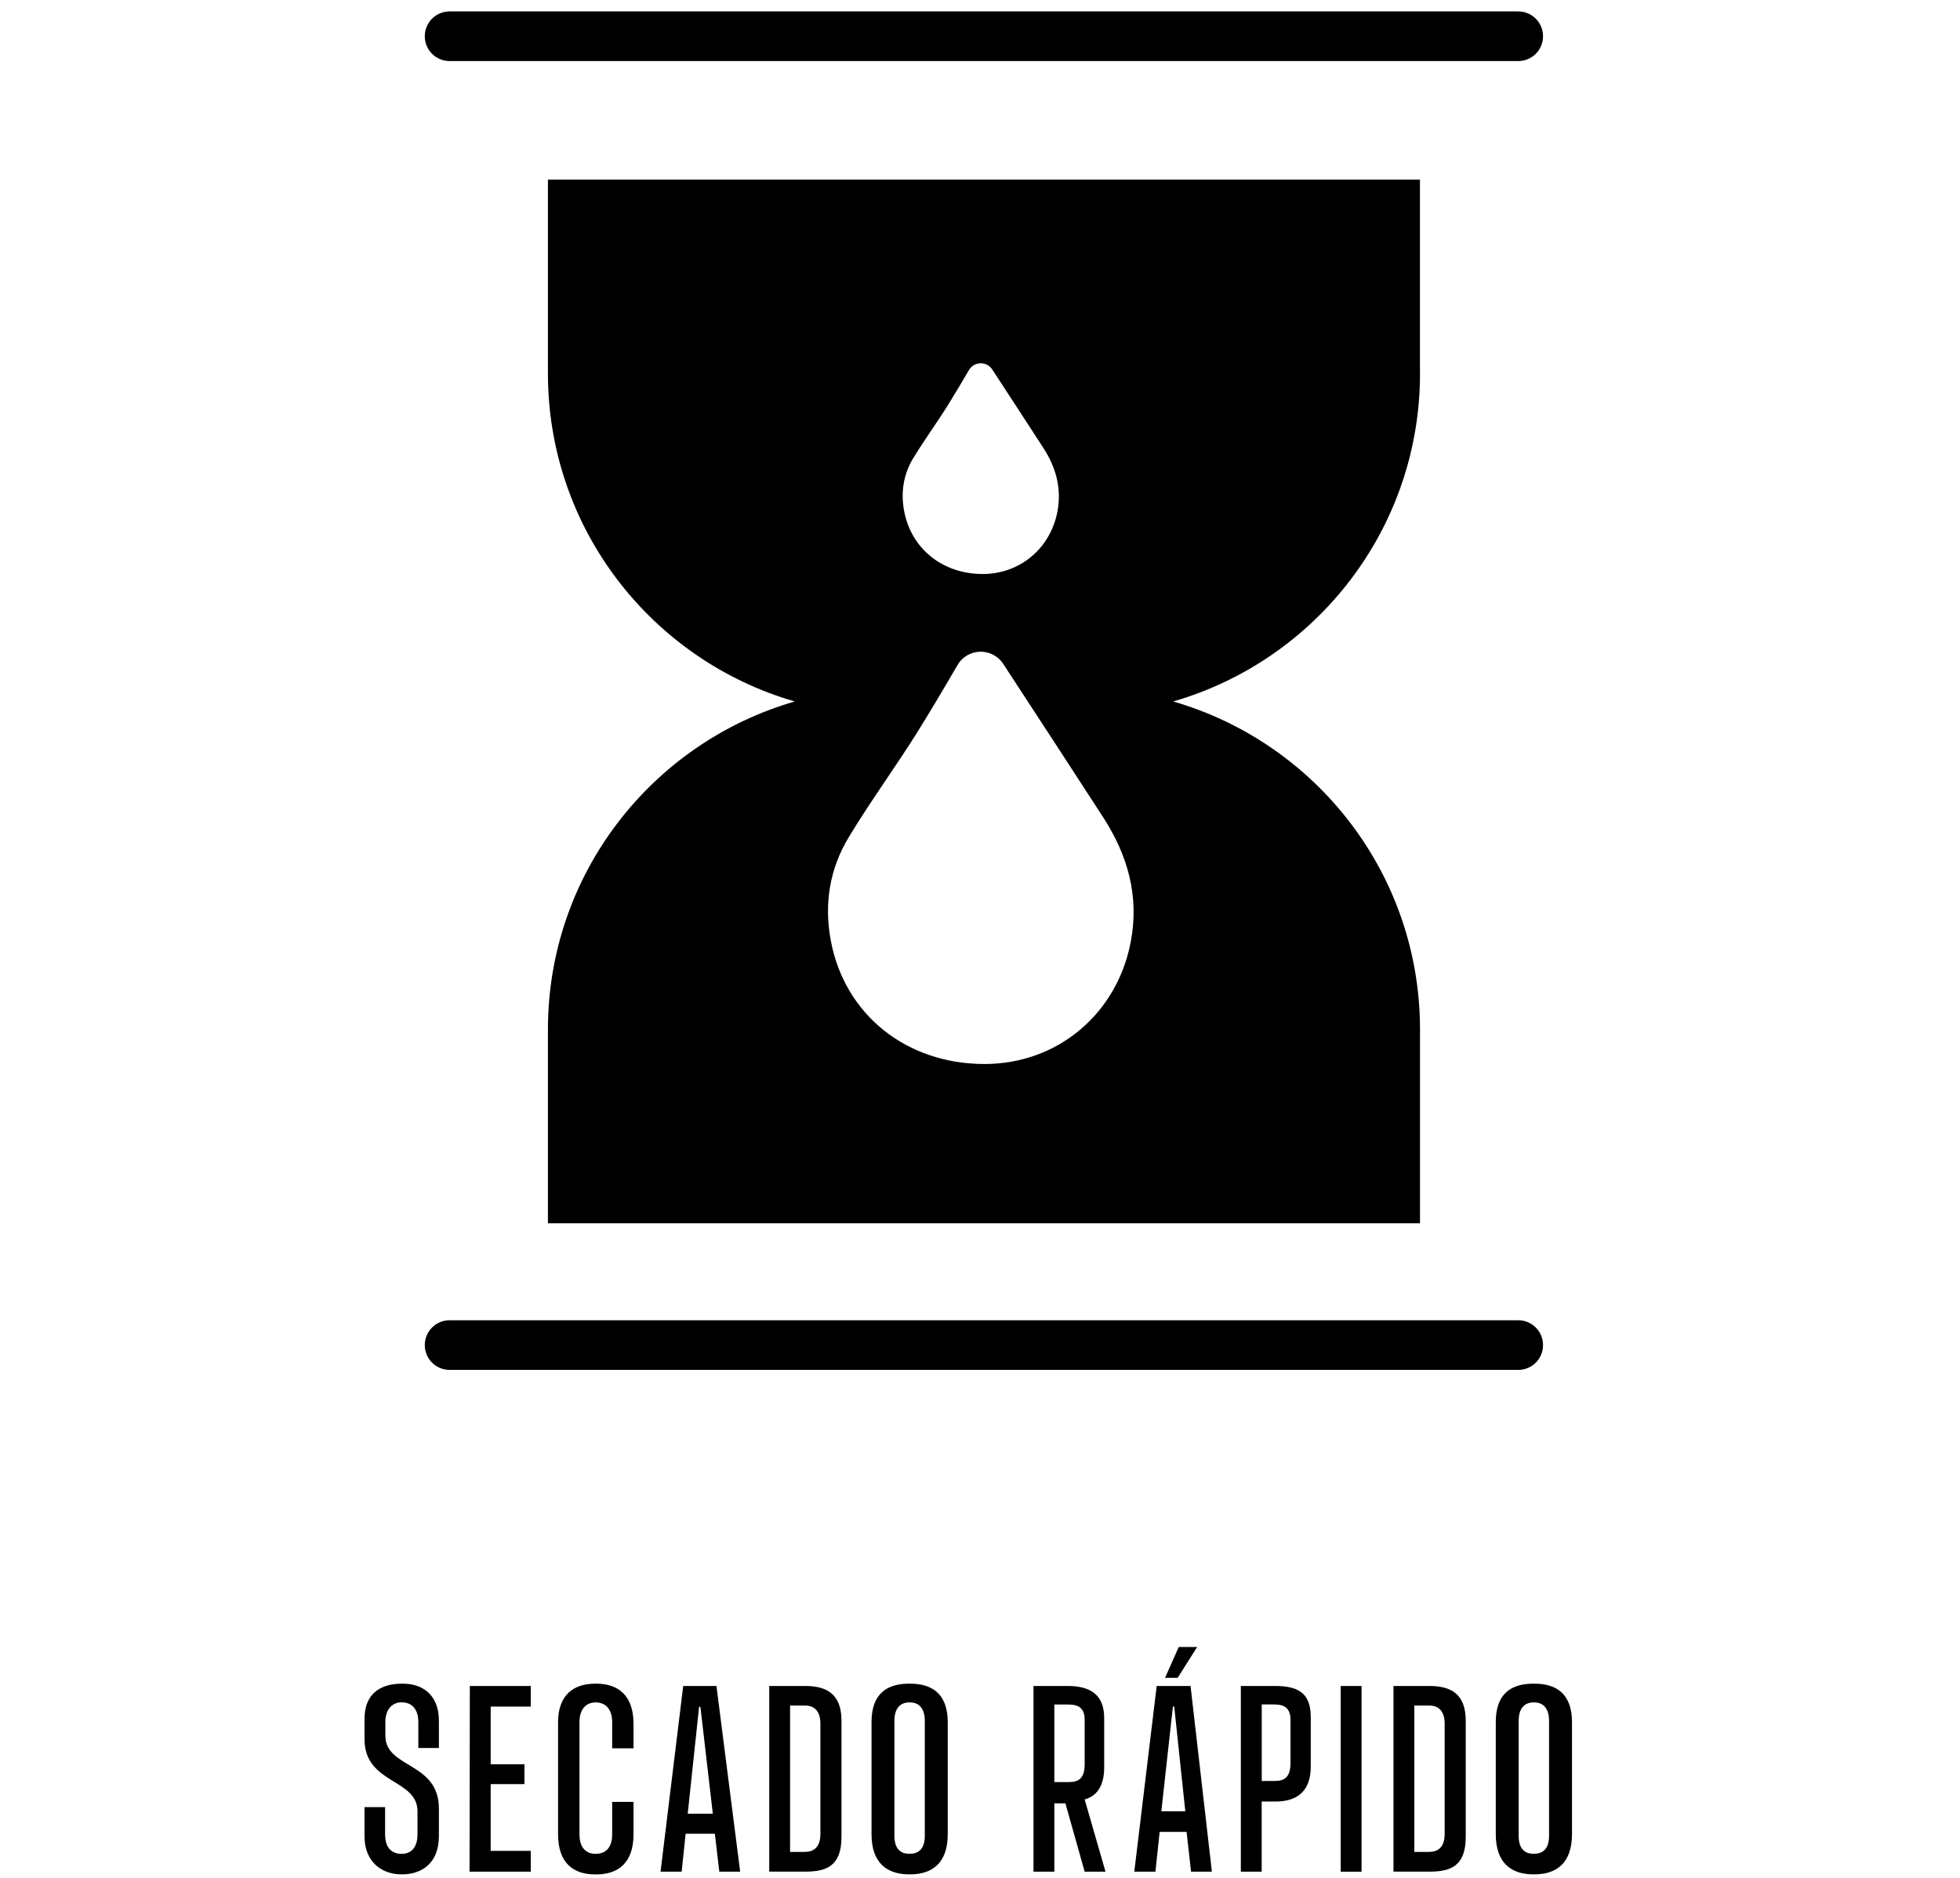 <?xml version="1.0" encoding="UTF-8"?>
<svg id="Capa_2" data-name="Capa 2" xmlns="http://www.w3.org/2000/svg" viewBox="0 0 355.42 340.5">
  <defs>
    <style>
      .cls-1 {
        stroke-width: 0px;
      }
    </style>
  </defs>
  <g>
    <path class="cls-1" d="m275.31,248.37H81.53c-2.49,0-4.5-2.01-4.5-4.5s2.01-4.5,4.5-4.5h193.78c2.49,0,4.5,2.01,4.5,4.5s-2.01,4.5-4.5,4.5Z"/>
    <path class="cls-1" d="m275.31,11.07H81.53c-2.49,0-4.5-2.01-4.5-4.5s2.01-4.5,4.5-4.5h193.78c2.49,0,4.5,2.01,4.5,4.5s-2.01,4.5-4.5,4.5Z"/>
    <path class="cls-1" d="m257.49,67.7v-35.13H99.36v35.13c0,28.24,18.92,52.02,44.76,59.48-25.84,7.46-44.76,31.24-44.76,59.48v35.13h158.14v-35.13c0-28.24-18.92-52.02-44.76-59.48,25.84-7.46,44.76-31.24,44.76-59.48Zm-91.87,15.36c1.99-3.3,4.29-6.42,6.33-9.7,1.3-2.08,2.54-4.19,3.75-6.26.94-1.6,3.23-1.65,4.24-.1,3.09,4.73,6.18,9.46,9.25,14.2,2.28,3.52,3.36,7.31,2.56,11.54-1.26,6.67-6.77,11.32-13.53,11.33-7.29.01-12.99-4.59-14.27-11.42-.64-3.43-.11-6.66,1.66-9.6Zm39.43,87.68c-2.47,13.06-13.25,22.15-26.47,22.17-14.26.02-25.42-8.99-27.92-22.35-1.26-6.72-.21-13.04,3.25-18.77,3.9-6.46,8.38-12.57,12.39-18.97,2.54-4.07,4.98-8.2,7.34-12.25,1.83-3.13,6.31-3.23,8.29-.19,6.05,9.26,12.1,18.51,18.11,27.79,4.46,6.89,6.58,14.3,5.01,22.58Z"/>
  </g>
  <g>
    <path class="cls-1" d="m66.1,332.85v-5.21h3.73v4.93c0,2.63,1.39,3.54,2.96,3.54h.1c1.43,0,2.82-.91,2.82-3.54v-4.16c0-5.98-9.61-4.88-9.61-13.1v-3.59c0-5.26,3.63-6.46,6.79-6.46h.24c3.2,0,6.46,1.77,6.46,6.74v4.92h-3.73v-4.69c0-2.58-1.39-3.59-3.01-3.59h-.05c-1.43,0-2.92,1-2.92,3.59v2.44c0,6.03,9.71,4.69,9.71,13.25v4.93c0,5.26-3.44,6.98-6.65,6.98h-.24c-2.87,0-6.6-1.72-6.6-6.98Z"/>
    <path class="cls-1" d="m85.2,305.68h11.05v3.73h-7.27v10.47h6.12v3.59h-6.12v12.1h7.27v3.78h-11.1l.05-33.67Z"/>
    <path class="cls-1" d="m101.2,332.56v-20.32c0-4.97,2.87-6.98,6.7-6.98h.24c3.83,0,6.74,2.01,6.74,7.27v4.45h-3.87v-4.73c0-2.58-1.39-3.59-2.96-3.59h-.05c-1.53,0-2.92,1-2.92,3.59v20.32c0,2.63,1.39,3.54,2.87,3.54h.1c1.58,0,2.96-.91,2.96-3.54v-5.88h3.87v5.88c0,5.31-2.92,7.27-6.74,7.27h-.24c-3.83,0-6.7-1.96-6.7-7.27Z"/>
    <path class="cls-1" d="m129.64,332.46h-5.31l-.72,6.89h-3.83l4.11-33.67h6.03l4.3,33.67h-3.78l-.81-6.89Zm-.38-3.63l-2.25-19.37h-.24l-2.06,19.37h4.54Z"/>
    <path class="cls-1" d="m139.49,305.68h6.55c3.78,0,6.55,1.39,6.55,6.26v21.14c0,5.26-2.77,6.26-6.55,6.26h-6.55v-33.67Zm6.46,30.08c1.48,0,2.82-.72,2.82-3.25v-19.99c0-2.53-1.34-3.3-2.77-3.3h-2.73v26.54h2.68Z"/>
    <path class="cls-1" d="m158.04,332.56v-20.37c0-5.21,2.92-6.93,6.79-6.93h.24c3.87,0,6.79,1.77,6.79,6.98v20.32c0,5.31-2.92,7.27-6.79,7.27h-.24c-3.87,0-6.79-1.96-6.79-7.27Zm6.93,3.54c1.34,0,2.73-.62,2.73-3.25v-20.85c0-2.63-1.39-3.35-2.73-3.35h-.05c-1.34,0-2.73.72-2.73,3.35v20.85c0,2.63,1.39,3.25,2.68,3.25h.1Z"/>
    <path class="cls-1" d="m200.47,339.35h-3.78l-3.49-12.39h-2.01v12.39h-3.78v-33.67h6.22c3.83,0,6.6,1.39,6.6,5.79v8.94c0,3.44-1.34,5.21-3.54,5.84l3.78,13.1Zm-3.78-19.51v-8.03c0-2.54-1.63-2.77-3.06-2.77h-2.44v14.06h2.68c1.77,0,2.82-.72,2.82-3.25Z"/>
    <path class="cls-1" d="m209.77,305.68h6.12l3.87,33.67h-3.78l-.81-7.22h-4.88l-.77,7.22h-3.83l4.06-33.67Zm5.17,22.72l-2.01-18.99h-.24l-2.1,18.99h4.35Zm-1.2-29.79h3.35l-3.54,5.59h-2.29l2.49-5.59Z"/>
    <path class="cls-1" d="m237.69,311.18v9.09c0,4.59-2.58,6.36-6.41,6.36h-2.49v12.72h-3.78v-33.67h6.26c3.83,0,6.41,1.1,6.41,5.5Zm-3.68.62c0-2.54-1.63-2.77-3.01-2.77h-2.2v13.87h2.39c1.77,0,2.82-.72,2.82-3.25v-7.84Z"/>
    <path class="cls-1" d="m243.12,305.68h3.78v33.67h-3.78v-33.67Z"/>
    <path class="cls-1" d="m252.69,305.68h6.55c3.78,0,6.55,1.39,6.55,6.26v21.14c0,5.26-2.77,6.26-6.55,6.26h-6.55v-33.67Zm6.46,30.08c1.48,0,2.82-.72,2.82-3.25v-19.99c0-2.53-1.34-3.3-2.77-3.3h-2.73v26.54h2.68Z"/>
    <path class="cls-1" d="m271.24,332.56v-20.37c0-5.21,2.92-6.93,6.79-6.93h.24c3.87,0,6.79,1.77,6.79,6.98v20.32c0,5.31-2.92,7.27-6.79,7.27h-.24c-3.87,0-6.79-1.96-6.79-7.27Zm6.93,3.54c1.34,0,2.73-.62,2.73-3.25v-20.85c0-2.63-1.39-3.35-2.73-3.35h-.05c-1.34,0-2.73.72-2.73,3.35v20.85c0,2.63,1.39,3.25,2.68,3.25h.1Z"/>
  </g>
</svg>